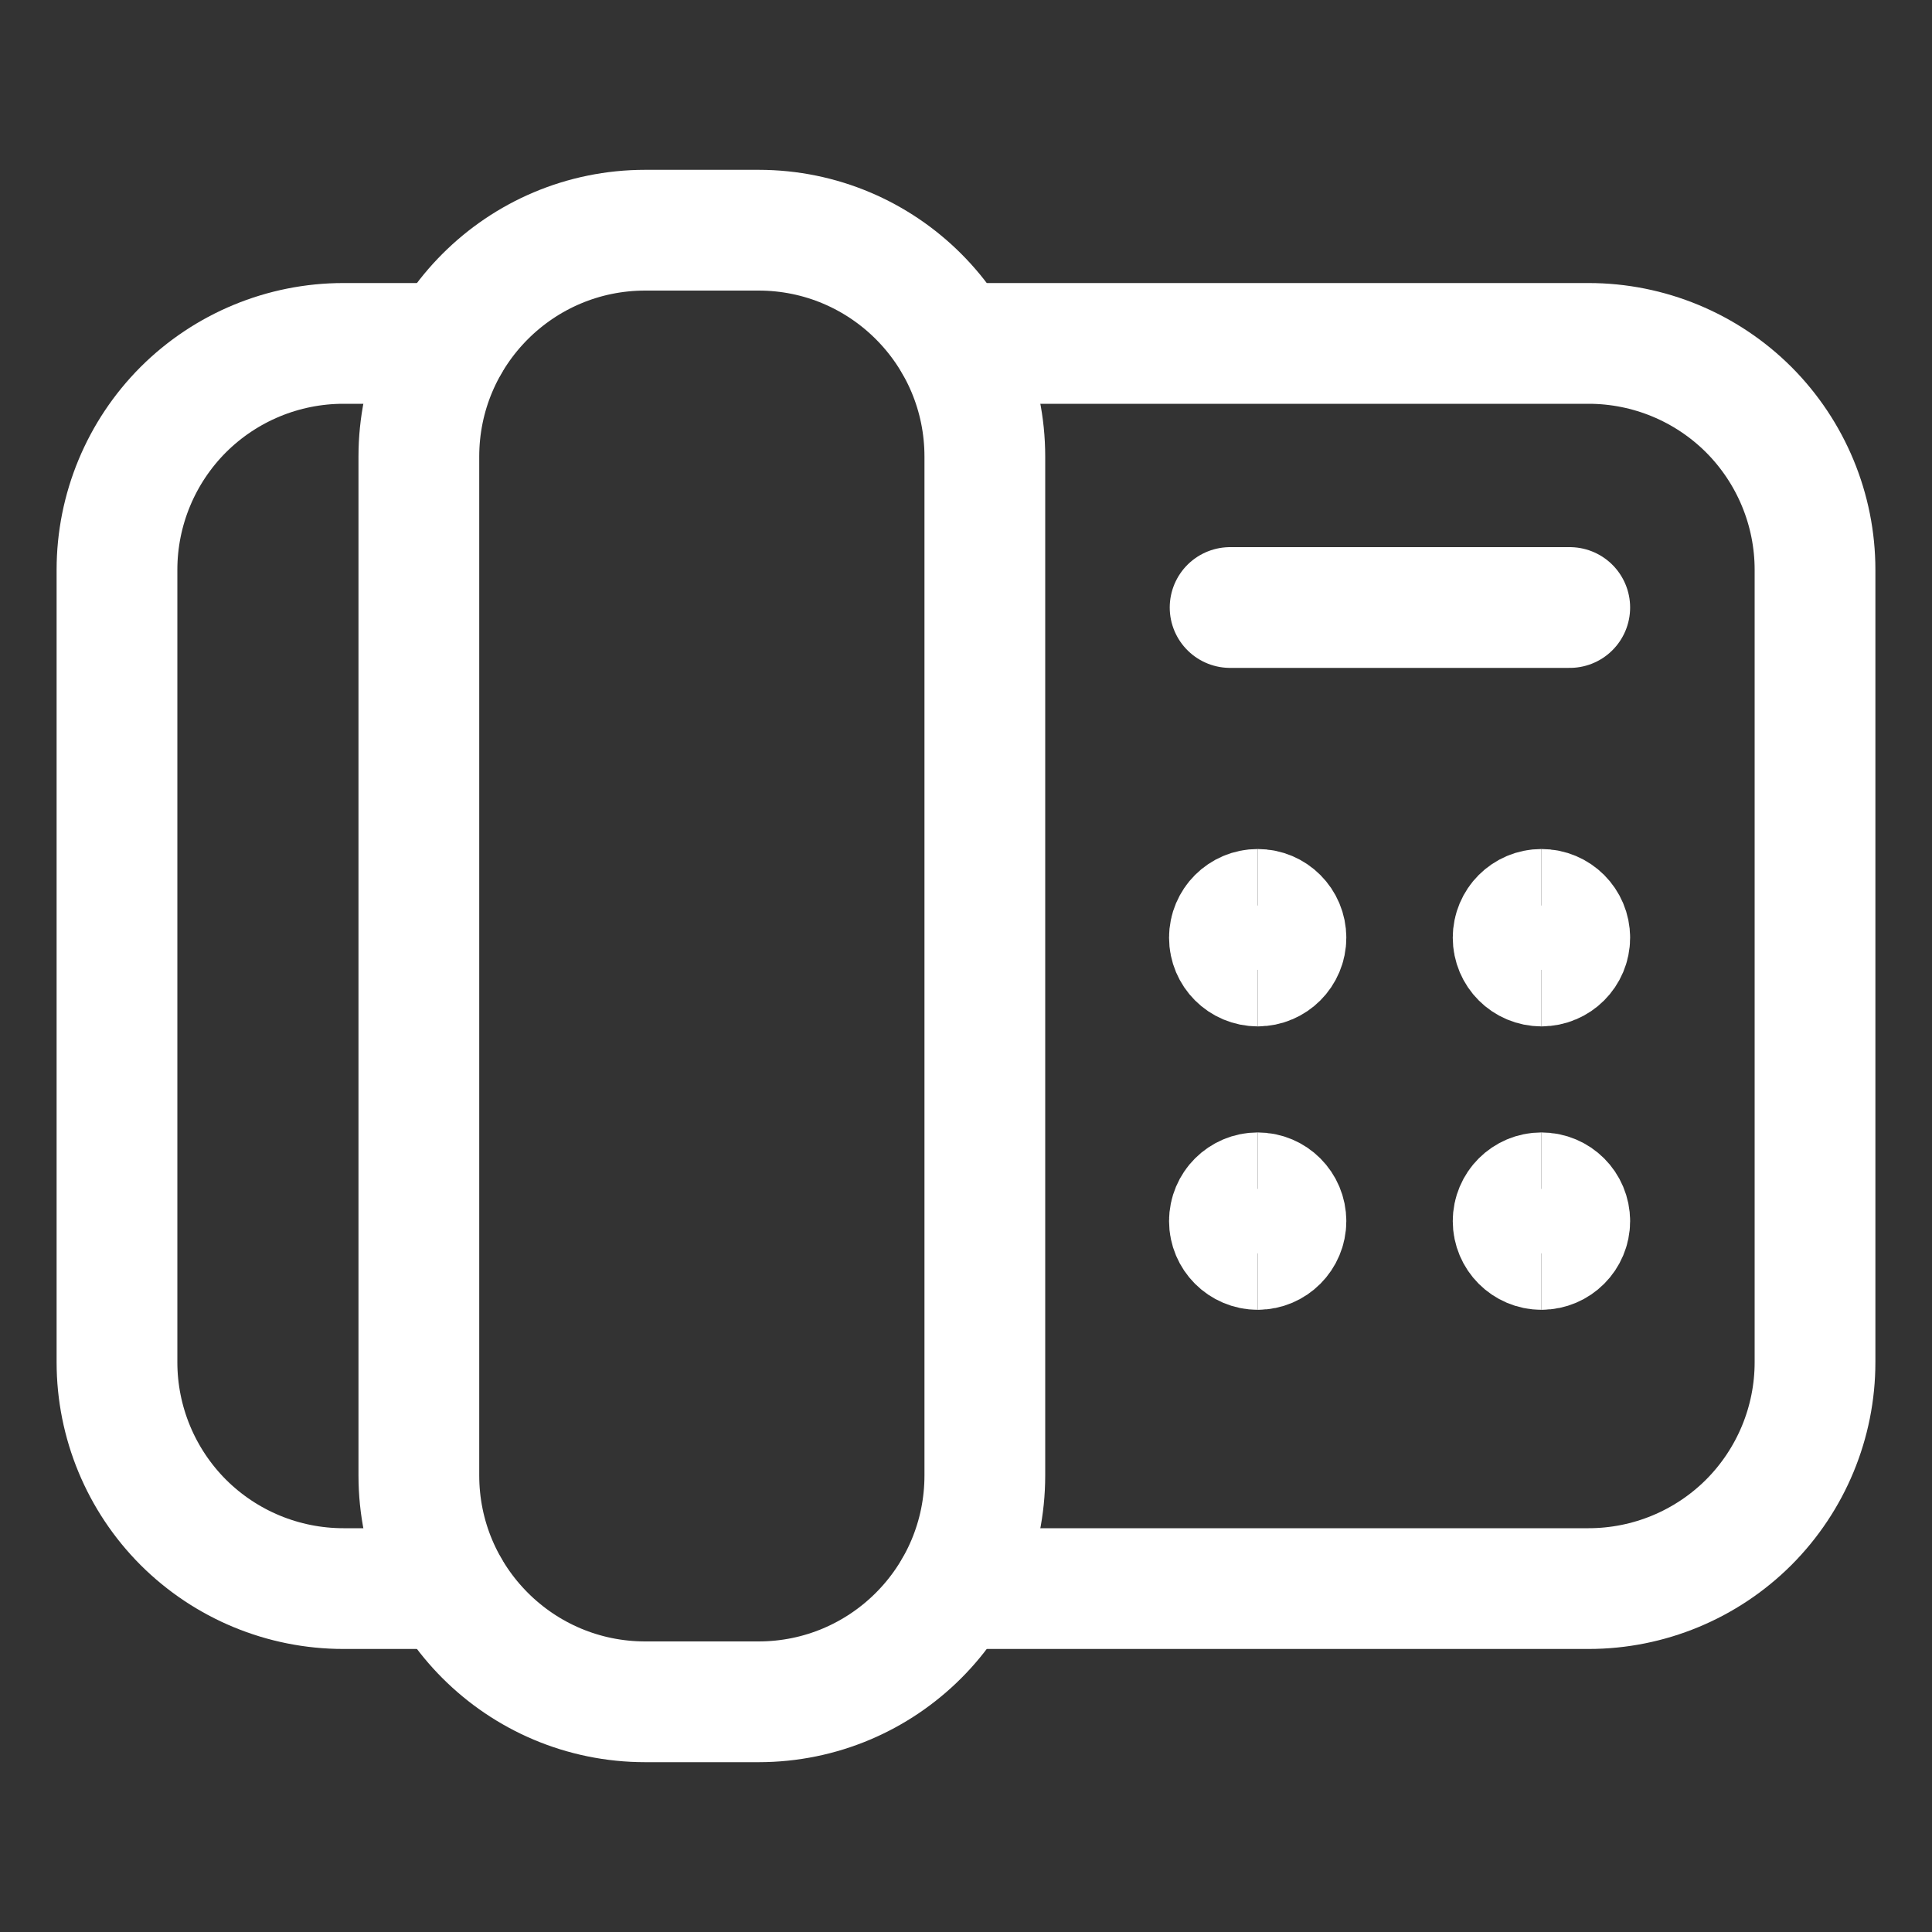 <svg width="20" height="20" viewBox="0 0 20 20" fill="none" xmlns="http://www.w3.org/2000/svg">
<rect x="0" y="0" width="20" height="20" fill="#333333" stroke="none"/>
<path d="M7.852 2.383H6.68C5.385 2.383 4.336 3.432 4.336 4.727V15.273C4.336 16.568 5.385 17.617 6.68 17.617H7.852C9.146 17.617 10.195 16.568 10.195 15.273V4.727C10.195 3.432 9.146 2.383 7.852 2.383Z" stroke="white" stroke-width="1.25" stroke-linecap="round" stroke-linejoin="round"/>
<path d="M4.648 16.445H3.555C2.933 16.445 2.337 16.198 1.897 15.759C1.458 15.319 1.211 14.723 1.211 14.102V5.898C1.211 5.277 1.458 4.681 1.897 4.241C2.337 3.802 2.933 3.555 3.555 3.555H4.648" stroke="white" stroke-width="1.25" stroke-linecap="round" stroke-linejoin="round"/>
<path d="M9.883 16.445H16.445C17.067 16.445 17.663 16.198 18.103 15.759C18.542 15.319 18.789 14.723 18.789 14.102V5.898C18.789 5.277 18.542 4.681 18.103 4.241C17.663 3.802 17.067 3.555 16.445 3.555H9.883" stroke="white" stroke-width="1.25" stroke-linecap="round" stroke-linejoin="round"/>
<path d="M12.734 6.289H16.25" stroke="white" stroke-width="1.25" stroke-linecap="round" stroke-linejoin="round"/>
<path d="M15.957 12.934C15.795 12.934 15.664 12.802 15.664 12.641C15.664 12.479 15.795 12.348 15.957 12.348" stroke="white" stroke-width="1.25"/>
<path d="M15.957 12.934C16.119 12.934 16.25 12.802 16.25 12.641C16.25 12.479 16.119 12.348 15.957 12.348" stroke="white" stroke-width="1.25"/>
<path d="M15.957 10C15.795 10 15.664 9.869 15.664 9.707C15.664 9.545 15.795 9.414 15.957 9.414" stroke="white" stroke-width="1.25"/>
<path d="M15.957 10C16.119 10 16.25 9.869 16.25 9.707C16.25 9.545 16.119 9.414 15.957 9.414" stroke="white" stroke-width="1.25"/>
<path d="M13.02 12.934C12.858 12.934 12.727 12.802 12.727 12.641C12.727 12.479 12.858 12.348 13.02 12.348" stroke="white" stroke-width="1.25"/>
<path d="M13.02 12.934C13.181 12.934 13.312 12.802 13.312 12.641C13.312 12.479 13.181 12.348 13.02 12.348" stroke="white" stroke-width="1.25"/>
<path d="M13.02 10C12.858 10 12.727 9.869 12.727 9.707C12.727 9.545 12.858 9.414 13.02 9.414" stroke="white" stroke-width="1.25"/>
<path d="M13.02 10C13.181 10 13.312 9.869 13.312 9.707C13.312 9.545 13.181 9.414 13.02 9.414" stroke="white" stroke-width="1.25"/>
</svg>
